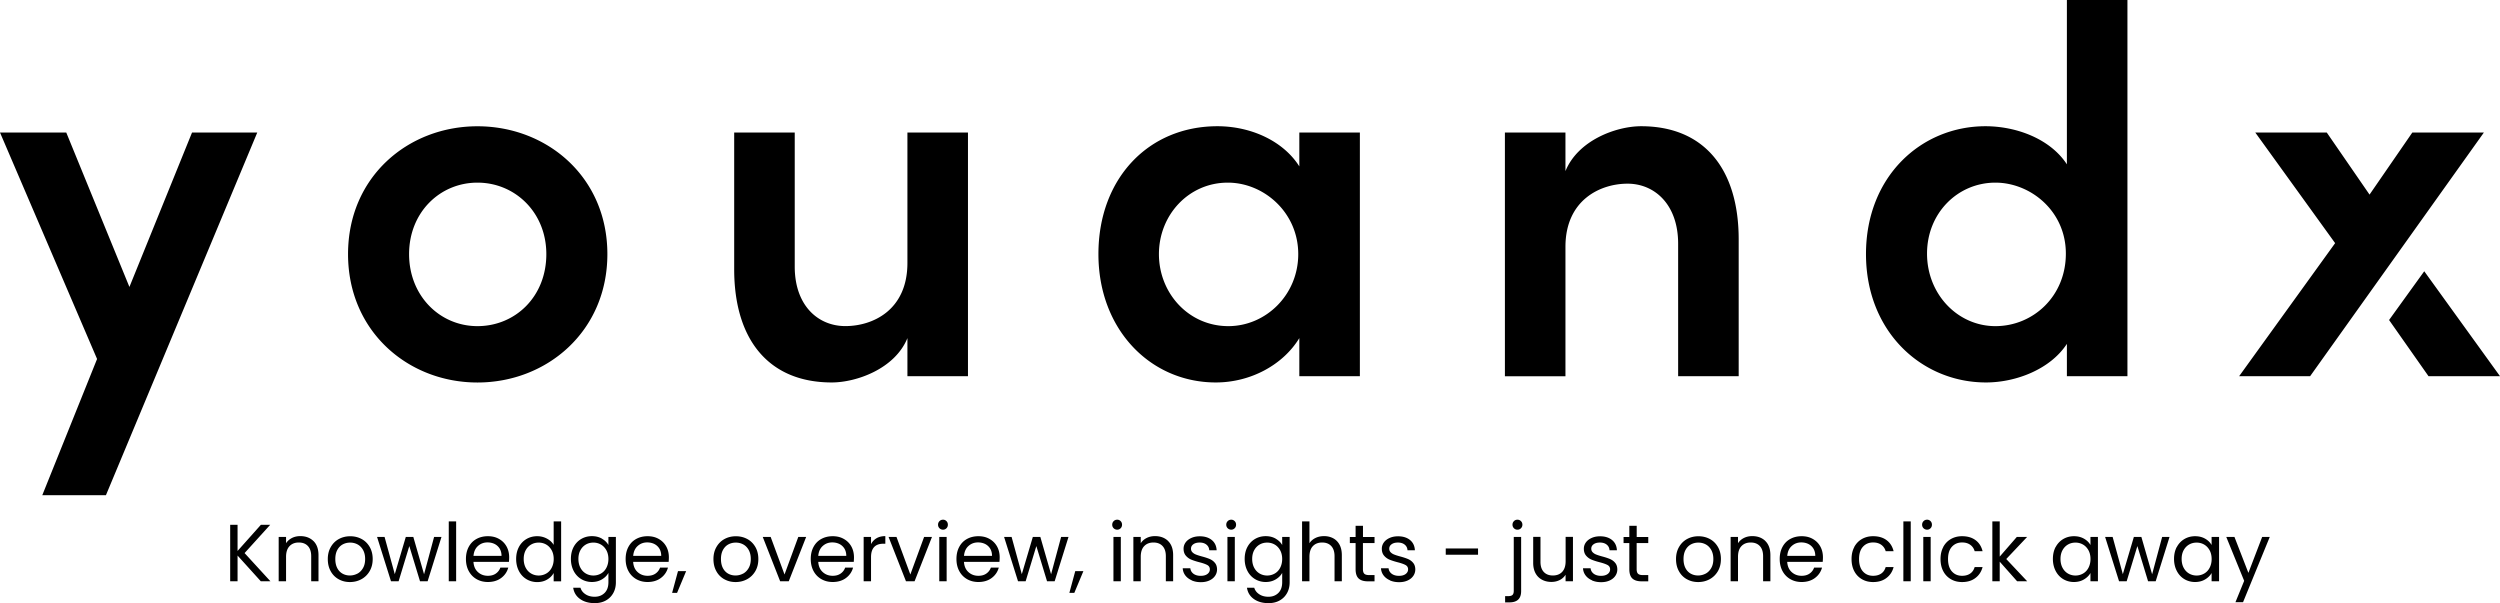<svg xmlns="http://www.w3.org/2000/svg" viewBox="0 0 555.75 134.08"><path d="M42.69 29.46h14.5l-33.64 80.62H9.4L21.58 79.8 0 29.46h14.73l14.04 34.33 13.92-34.33Zm34.68 27.03c0-17.17 13.34-28.42 28.77-28.42s28.88 11.25 28.88 28.42-13.46 28.54-28.88 28.54-28.77-11.37-28.77-28.54Zm44.08 0c0-9.28-6.96-15.89-15.31-15.89s-15.2 6.61-15.2 15.89 6.84 16.01 15.2 16.01 15.31-6.5 15.31-16.01Zm80.27-27.03h13.46v54.17h-13.46v-8.47c-2.78 6.84-11.37 9.86-16.82 9.86-13.92 0-21.69-9.4-21.69-25.17V29.46h13.46v29.81c0 8.7 5.22 13.22 11.25 13.22s13.8-3.48 13.8-14.04v-29Zm87.12 0h13.46v54.17h-13.46v-8.47c-3.6 5.92-10.79 9.86-18.56 9.86-14.5 0-26.1-11.72-26.1-28.54s11.14-28.42 26.45-28.42c7.42 0 14.62 3.25 18.21 8.93v-7.54Zm-.24 27.03c0-9.28-7.66-15.89-15.66-15.89-8.7 0-15.31 7.19-15.31 15.89s6.61 16.01 15.43 16.01c8.35 0 15.54-6.96 15.54-16.01Zm97.91-3.25v30.39h-13.46V54.17c0-8.7-5.22-13.34-11.25-13.34S348 44.43 348 54.87v28.77h-13.46V29.46H348v8.58c2.78-6.84 11.25-9.98 16.82-9.98 13.92 0 21.69 9.4 21.69 25.17ZM459.47 0h13.46v83.63h-13.46v-7.19c-3.71 5.68-11.37 8.58-17.98 8.58-14.27 0-26.68-11.25-26.68-28.54s12.3-28.42 26.56-28.42c6.84 0 14.38 2.78 18.1 8.47V0Zm-.23 56.38c0-9.51-7.89-15.78-15.66-15.78-8.35 0-15.2 6.73-15.2 15.78s6.84 16.12 15.2 16.12 15.66-6.61 15.66-16.12Zm79.67 3.92-7.82 10.84 8.77 12.49h15.89L538.91 60.3zm13.24-30.84h-15.89l-9.51 13.8-9.51-13.8h-15.89l17.75 24.59-21.34 29.58h15.78l38.63-54.17ZM57.98 129.22l-5.17-5.72v5.72h-1.64v-12.55h1.64v5.81l5.18-5.81h2.07l-5.69 6.28 5.74 6.26h-2.14Zm11.7-8.95c.74.73 1.12 1.77 1.12 3.14v5.81h-1.62v-5.58c0-.98-.25-1.74-.74-2.26-.49-.52-1.16-.78-2.02-.78s-1.55.27-2.06.81-.77 1.33-.77 2.36v5.45h-1.64v-9.86h1.64v1.4c.32-.5.77-.89 1.32-1.17s1.17-.41 1.84-.41c1.2 0 2.17.36 2.92 1.09Zm5.59 8.49a4.46 4.46 0 0 1-1.76-1.79c-.43-.77-.64-1.67-.64-2.69s.22-1.9.66-2.67 1.04-1.37 1.79-1.78 1.6-.62 2.54-.62 1.78.21 2.54.62 1.35 1.01 1.79 1.77c.44.77.66 1.66.66 2.68s-.23 1.92-.68 2.69c-.45.77-1.06 1.37-1.83 1.79-.77.42-1.62.63-2.56.63s-1.76-.21-2.51-.63Zm4.17-1.23c.52-.28.93-.69 1.25-1.24.32-.55.48-1.22.48-2.02s-.16-1.46-.47-2.02c-.31-.55-.72-.96-1.22-1.23s-1.05-.4-1.64-.4-1.15.13-1.65.4-.9.68-1.2 1.23-.45 1.22-.45 2.02.15 1.48.44 2.03.69.96 1.18 1.23 1.03.4 1.62.4 1.14-.14 1.66-.41Zm18.7-8.17-3.08 9.86h-1.69l-2.38-7.83-2.38 7.83h-1.69l-3.1-9.86h1.67l2.27 8.28 2.45-8.28h1.67l2.39 8.3 2.23-8.3h1.62Zm3.26-3.46v13.32h-1.64V115.9h1.64Zm11.73 9h-7.88c.06.97.39 1.73 1 2.28.61.55 1.34.82 2.21.82.71 0 1.3-.17 1.77-.5s.81-.77 1-1.32h1.76c-.26.95-.79 1.72-1.58 2.31-.79.59-1.78.89-2.95.89-.94 0-1.77-.21-2.51-.63s-1.32-1.02-1.74-1.79c-.42-.77-.63-1.67-.63-2.69s.2-1.91.61-2.68.98-1.36 1.72-1.77c.74-.41 1.59-.62 2.55-.62s1.76.2 2.48.61 1.28.97 1.67 1.68c.39.71.58 1.52.58 2.42 0 .31-.02.64-.05.99Zm-2.05-2.94c-.28-.45-.65-.79-1.12-1.03-.47-.23-1-.35-1.58-.35-.83 0-1.53.26-2.12.79s-.92 1.26-1 2.2h6.23c0-.62-.14-1.16-.41-1.61Zm4.27-.36c.41-.76.97-1.35 1.68-1.77.71-.42 1.51-.63 2.4-.63.77 0 1.48.18 2.14.53.66.35 1.16.82 1.51 1.4v-5.22h1.66v13.32h-1.66v-1.85c-.32.59-.8 1.07-1.44 1.45-.64.38-1.38.57-2.23.57s-1.67-.22-2.38-.65c-.71-.43-1.28-1.04-1.68-1.82s-.61-1.67-.61-2.66.2-1.89.61-2.66Zm7.29.73c-.3-.55-.71-.98-1.21-1.27s-1.07-.44-1.68-.44-1.17.14-1.67.43-.91.71-1.21 1.26c-.3.55-.45 1.2-.45 1.94s.15 1.41.45 1.97c.3.56.7.98 1.21 1.28.5.29 1.06.44 1.67.44s1.17-.15 1.68-.44.92-.72 1.21-1.28.45-1.21.45-1.95-.15-1.39-.45-1.94Zm11.18-2.57c.64.37 1.12.84 1.43 1.4v-1.8h1.66v10.08c0 .9-.19 1.7-.58 2.4s-.93 1.25-1.65 1.65c-.71.4-1.54.59-2.49.59-1.3 0-2.38-.31-3.24-.92-.86-.61-1.37-1.45-1.53-2.5h1.62c.18.6.55 1.08 1.12 1.45.56.37 1.24.55 2.03.55.9 0 1.63-.28 2.21-.85.57-.56.85-1.36.85-2.38v-2.07c-.32.58-.8 1.06-1.44 1.44-.64.38-1.38.58-2.23.58s-1.67-.22-2.38-.65c-.71-.43-1.28-1.04-1.68-1.82s-.61-1.67-.61-2.66.2-1.89.61-2.66c.41-.76.97-1.35 1.68-1.77.71-.42 1.51-.63 2.38-.63s1.6.19 2.24.56Zm.98 2.57c-.3-.55-.71-.98-1.21-1.27s-1.07-.44-1.68-.44-1.17.14-1.67.43-.91.71-1.21 1.26c-.3.55-.45 1.2-.45 1.94s.15 1.41.45 1.97c.3.56.7.98 1.21 1.28.5.29 1.06.44 1.67.44s1.17-.15 1.68-.44.92-.72 1.21-1.28.45-1.21.45-1.95-.15-1.39-.45-1.94Zm13.83 2.57h-7.88c.06.97.39 1.73 1 2.28.61.55 1.34.82 2.21.82.71 0 1.3-.17 1.77-.5s.81-.77 1-1.32h1.76c-.26.95-.79 1.72-1.58 2.31-.79.59-1.78.89-2.95.89-.94 0-1.77-.21-2.51-.63a4.476 4.476 0 0 1-1.74-1.79c-.42-.77-.63-1.67-.63-2.69s.2-1.91.61-2.68.98-1.36 1.72-1.77c.74-.41 1.59-.62 2.55-.62s1.76.2 2.48.61 1.28.97 1.67 1.68c.39.71.58 1.52.58 2.42 0 .31-.02.64-.05.99Zm-2.05-2.94c-.28-.45-.65-.79-1.12-1.03-.47-.23-1-.35-1.58-.35-.83 0-1.53.26-2.12.79s-.92 1.26-1 2.2h6.23c0-.62-.14-1.16-.41-1.61Zm5.95 5-2.02 4.84h-1.1l1.31-4.84h1.8Zm8.47 1.8a4.46 4.46 0 0 1-1.76-1.79c-.43-.77-.64-1.67-.64-2.69s.22-1.9.66-2.67c.44-.77 1.04-1.37 1.79-1.78s1.6-.62 2.54-.62 1.78.21 2.54.62 1.35 1.01 1.79 1.77.66 1.66.66 2.68-.22 1.92-.67 2.69c-.45.77-1.06 1.37-1.83 1.79-.77.42-1.62.63-2.56.63s-1.76-.21-2.51-.63Zm4.17-1.23c.52-.28.93-.69 1.25-1.24.32-.55.48-1.22.48-2.02s-.16-1.46-.47-2.02c-.31-.55-.72-.96-1.22-1.23s-1.05-.4-1.64-.4-1.15.13-1.65.4-.9.68-1.2 1.23c-.3.55-.45 1.22-.45 2.02s.15 1.48.44 2.03.69.96 1.18 1.23 1.03.4 1.62.4 1.14-.14 1.66-.41Zm9.23.18 3.06-8.35h1.75l-3.87 9.86h-1.91l-3.87-9.86h1.76l3.08 8.35Zm15.38-2.81h-7.88c.06.97.39 1.73 1 2.28.61.55 1.34.82 2.21.82.71 0 1.3-.17 1.77-.5s.81-.77 1-1.32h1.76c-.26.95-.79 1.72-1.58 2.31-.79.59-1.78.89-2.95.89-.94 0-1.77-.21-2.51-.63a4.476 4.476 0 0 1-1.74-1.79c-.42-.77-.63-1.67-.63-2.69s.2-1.91.61-2.68.98-1.36 1.72-1.77c.74-.41 1.59-.62 2.55-.62s1.76.2 2.48.61 1.28.97 1.67 1.68c.39.71.58 1.52.58 2.42 0 .31-.02.64-.05.99Zm-2.06-2.94c-.28-.45-.65-.79-1.12-1.03-.47-.23-1-.35-1.58-.35-.83 0-1.53.26-2.12.79s-.92 1.26-1 2.2h6.23c0-.62-.14-1.16-.41-1.61Zm7.14-2.31c.53-.31 1.19-.47 1.95-.47v1.69h-.43c-1.84 0-2.75 1-2.75 2.99v5.36h-1.64v-9.86h1.64v1.6c.29-.56.7-1 1.23-1.31Zm7.51 8.06 3.06-8.35h1.75l-3.87 9.86h-1.91l-3.87-9.86h1.76l3.08 8.35Zm6.48-10.28c-.22-.22-.32-.48-.32-.79s.11-.58.32-.79c.22-.22.48-.32.79-.32s.55.11.76.32.31.48.31.79-.1.58-.31.79-.46.32-.76.32-.58-.11-.79-.32Zm1.59 1.93v9.86h-1.64v-9.86h1.64Zm11.73 5.54h-7.88c.06.97.39 1.73 1 2.28.61.55 1.34.82 2.21.82.71 0 1.3-.17 1.77-.5s.81-.77 1-1.32h1.76c-.26.95-.79 1.72-1.58 2.31-.79.59-1.78.89-2.95.89-.94 0-1.77-.21-2.51-.63a4.476 4.476 0 0 1-1.74-1.79c-.42-.77-.63-1.67-.63-2.69s.2-1.91.61-2.68.98-1.36 1.72-1.77c.74-.41 1.59-.62 2.55-.62s1.76.2 2.48.61 1.28.97 1.67 1.68c.39.71.58 1.52.58 2.42 0 .31-.02.64-.05.99Zm-2.05-2.94c-.28-.45-.65-.79-1.12-1.03-.47-.23-1-.35-1.58-.35-.83 0-1.53.26-2.12.79s-.92 1.26-1 2.2h6.23c0-.62-.14-1.16-.41-1.61Zm17.41-2.6-3.08 9.86h-1.69l-2.38-7.83-2.38 7.83h-1.69l-3.1-9.86h1.67l2.27 8.28 2.45-8.28h1.67l2.39 8.3 2.23-8.3h1.62Zm3.31 7.6-2.02 4.84h-1.1l1.31-4.84h1.8Zm6.73-9.53c-.22-.22-.32-.48-.32-.79s.11-.58.32-.79c.22-.22.48-.32.79-.32s.55.11.76.32.31.48.31.79-.1.58-.31.79-.46.32-.76.32-.58-.11-.79-.32Zm1.59 1.93v9.86h-1.64v-9.86h1.64Zm10.51.91c.74.73 1.12 1.77 1.12 3.14v5.81h-1.62v-5.58c0-.98-.25-1.74-.74-2.26-.49-.52-1.16-.78-2.02-.78s-1.55.27-2.06.81-.76 1.33-.76 2.36v5.45h-1.64v-9.86h1.64v1.4c.32-.5.76-.89 1.32-1.17.56-.28 1.17-.41 1.85-.41 1.2 0 2.17.36 2.92 1.09Zm5.25 8.73c-.6-.26-1.07-.62-1.42-1.08s-.54-.99-.58-1.59h1.69c.05.49.28.89.69 1.21.41.31.96.47 1.63.47.62 0 1.12-.14 1.48-.41s.54-.62.54-1.04-.19-.75-.58-.96-.98-.42-1.78-.62c-.73-.19-1.33-.39-1.79-.58-.46-.2-.86-.49-1.19-.88-.33-.39-.5-.9-.5-1.54 0-.5.15-.97.45-1.39s.73-.75 1.28-1 1.18-.37 1.89-.37c1.09 0 1.97.28 2.65.83.67.55 1.03 1.31 1.08 2.27h-1.64c-.04-.52-.24-.93-.62-1.24s-.88-.47-1.52-.47c-.59 0-1.06.13-1.4.38-.35.25-.52.58-.52.99 0 .32.11.59.32.8s.47.38.79.5c.32.13.76.27 1.32.42.71.19 1.28.38 1.73.57.44.19.83.46 1.14.84.32.37.48.86.49 1.46 0 .54-.15 1.03-.45 1.46-.3.43-.72.77-1.27 1.02s-1.17.37-1.88.37c-.76 0-1.43-.13-2.03-.39Zm8-11.57c-.22-.22-.32-.48-.32-.79s.11-.58.32-.79c.22-.22.48-.32.79-.32s.55.11.76.32.31.48.31.79-.1.58-.31.79-.46.32-.76.32-.58-.11-.79-.32Zm1.58 1.93v9.86h-1.64v-9.86h1.64Zm9.1.4c.64.37 1.12.84 1.43 1.4v-1.8h1.66v10.08c0 .9-.19 1.7-.58 2.4s-.93 1.25-1.65 1.65c-.71.4-1.54.59-2.49.59-1.3 0-2.38-.31-3.24-.92-.86-.61-1.37-1.45-1.53-2.5h1.62c.18.6.55 1.08 1.12 1.45.56.37 1.24.55 2.03.55.9 0 1.63-.28 2.21-.85.57-.56.85-1.36.85-2.38v-2.07c-.32.58-.8 1.06-1.44 1.44-.64.38-1.38.58-2.23.58s-1.67-.22-2.38-.65c-.71-.43-1.28-1.04-1.68-1.82s-.61-1.67-.61-2.66.2-1.89.61-2.66c.41-.76.97-1.35 1.68-1.77.71-.42 1.51-.63 2.38-.63s1.6.19 2.24.56Zm.98 2.57c-.3-.55-.71-.98-1.21-1.27s-1.07-.44-1.68-.44-1.17.14-1.67.43-.91.71-1.21 1.26c-.3.55-.45 1.2-.45 1.94s.15 1.41.45 1.97c.3.56.7.98 1.21 1.28.5.29 1.06.44 1.67.44s1.17-.15 1.68-.44.92-.72 1.21-1.28.45-1.21.45-1.95-.15-1.39-.45-1.94Zm11.79-2.67c.6.32 1.07.8 1.41 1.43s.51 1.41.51 2.32v5.81h-1.62v-5.58c0-.98-.25-1.74-.74-2.26-.49-.52-1.16-.78-2.02-.78s-1.55.27-2.06.81-.76 1.33-.76 2.36v5.45h-1.64V115.9h1.64v4.86c.32-.5.77-.89 1.34-1.17.57-.28 1.21-.41 1.92-.41.74 0 1.42.16 2.02.48Zm6.61 1.05v5.81c0 .48.1.82.31 1.02.2.2.56.3 1.06.3h1.21v1.39h-1.48c-.91 0-1.6-.21-2.05-.63s-.68-1.11-.68-2.07v-5.81h-1.28v-1.35h1.28v-2.48h1.64v2.48h2.57v1.35h-2.57Zm6.01 8.29c-.6-.26-1.07-.62-1.42-1.08s-.54-.99-.58-1.59h1.69c.05.49.28.89.69 1.21.41.31.96.47 1.63.47.62 0 1.12-.14 1.48-.41s.54-.62.54-1.04-.19-.75-.58-.96-.98-.42-1.78-.62c-.73-.19-1.33-.39-1.79-.58-.46-.2-.86-.49-1.19-.88-.33-.39-.5-.9-.5-1.54 0-.5.15-.97.45-1.39s.73-.75 1.28-1 1.18-.37 1.89-.37c1.09 0 1.97.28 2.65.83.67.55 1.03 1.31 1.08 2.27h-1.64c-.04-.52-.24-.93-.62-1.24s-.88-.47-1.52-.47c-.59 0-1.06.13-1.4.38-.35.25-.52.58-.52.99 0 .32.11.59.32.8s.47.38.79.5c.32.13.76.27 1.32.42.71.19 1.28.38 1.73.57.44.19.83.46 1.14.84.32.37.48.86.49 1.46 0 .54-.15 1.03-.45 1.46-.3.43-.72.77-1.27 1.02s-1.17.37-1.88.37c-.76 0-1.43-.13-2.03-.39Zm19.58-7.07v1.39h-7.18v-1.39h7.18Zm9.58 9.44c0 .88-.22 1.52-.67 1.93-.44.41-1.09.61-1.94.61h-.95v-1.39h.68c.46 0 .78-.09.96-.27.19-.18.28-.49.28-.92v-11.97h1.64v12.01Zm-1.6-13.94c-.21-.22-.32-.48-.32-.79s.11-.58.32-.79c.21-.22.47-.32.78-.32s.57.11.78.32.32.48.32.79-.11.58-.32.79-.47.32-.78.32-.57-.11-.78-.32Zm13.12 1.93v9.86h-1.64v-1.46c-.31.5-.75.9-1.3 1.18-.56.28-1.17.42-1.85.42-.77 0-1.46-.16-2.07-.48-.61-.32-1.1-.79-1.45-1.43-.35-.64-.53-1.41-.53-2.32v-5.78h1.62v5.56c0 .97.25 1.72.74 2.24.49.52 1.16.78 2.02.78s1.57-.27 2.07-.81.76-1.33.76-2.36v-5.42h1.64Zm4.23 9.64c-.6-.26-1.07-.62-1.42-1.08s-.54-.99-.58-1.59h1.69c.05.49.28.89.69 1.21.41.31.96.47 1.63.47.62 0 1.12-.14 1.48-.41s.54-.62.54-1.04-.19-.75-.58-.96-.98-.42-1.78-.62c-.73-.19-1.33-.39-1.79-.58-.46-.2-.86-.49-1.19-.88-.33-.39-.5-.9-.5-1.54 0-.5.15-.97.45-1.39s.73-.75 1.28-1 1.18-.37 1.89-.37c1.09 0 1.97.28 2.65.83.67.55 1.03 1.31 1.08 2.27h-1.64c-.04-.52-.24-.93-.62-1.24s-.88-.47-1.52-.47c-.59 0-1.06.13-1.4.38-.35.25-.52.58-.52.99 0 .32.11.59.32.8s.47.38.79.5c.32.13.76.27 1.32.42.71.19 1.28.38 1.73.57.44.19.83.46 1.14.84.32.37.48.86.49 1.46 0 .54-.15 1.03-.45 1.46-.3.43-.72.77-1.27 1.02s-1.17.37-1.88.37c-.76 0-1.43-.13-2.03-.39Zm9.93-8.29v5.81c0 .48.1.82.31 1.02.2.2.56.3 1.06.3h1.21v1.39h-1.48c-.91 0-1.6-.21-2.05-.63s-.68-1.11-.68-2.07v-5.81h-1.28v-1.35h1.28v-2.48h1.64v2.48h2.57v1.35h-2.57Zm11.15 8.05a4.46 4.46 0 0 1-1.76-1.79c-.43-.77-.64-1.67-.64-2.69s.22-1.9.66-2.67c.44-.77 1.04-1.37 1.79-1.78s1.6-.62 2.54-.62 1.78.21 2.54.62 1.35 1.01 1.79 1.77.66 1.66.66 2.68-.22 1.92-.67 2.69c-.45.77-1.06 1.37-1.83 1.79-.77.42-1.62.63-2.56.63s-1.76-.21-2.51-.63Zm4.17-1.23c.52-.28.93-.69 1.25-1.24.32-.55.48-1.22.48-2.02s-.16-1.46-.47-2.02c-.31-.55-.72-.96-1.22-1.23s-1.05-.4-1.64-.4-1.15.13-1.65.4-.9.68-1.2 1.23c-.3.55-.45 1.22-.45 2.02s.15 1.48.44 2.03.69.96 1.18 1.23 1.03.4 1.62.4 1.14-.14 1.66-.41Zm13.29-7.26c.74.73 1.12 1.77 1.12 3.14v5.81h-1.62v-5.58c0-.98-.25-1.74-.74-2.26-.49-.52-1.16-.78-2.02-.78s-1.55.27-2.06.81-.76 1.33-.76 2.36v5.45h-1.64v-9.86h1.64v1.4c.32-.5.76-.89 1.32-1.17.56-.28 1.17-.41 1.85-.41 1.2 0 2.17.36 2.92 1.09Zm12.74 4.63h-7.88c.06.97.39 1.73 1 2.28.61.55 1.34.82 2.21.82.71 0 1.3-.17 1.77-.5s.81-.77 1-1.32h1.76c-.26.95-.79 1.72-1.58 2.31-.79.59-1.78.89-2.95.89-.94 0-1.77-.21-2.51-.63a4.476 4.476 0 0 1-1.74-1.79c-.42-.77-.63-1.67-.63-2.69s.2-1.91.61-2.68.98-1.36 1.72-1.77c.74-.41 1.59-.62 2.55-.62s1.76.2 2.48.61 1.28.97 1.67 1.68c.39.71.58 1.52.58 2.42 0 .31-.02.64-.05.99Zm-2.05-2.94c-.28-.45-.65-.79-1.12-1.03-.47-.23-1-.35-1.58-.35-.83 0-1.53.26-2.12.79s-.92 1.26-1 2.2h6.23c0-.62-.14-1.16-.41-1.61Zm9.07-.36c.41-.76.97-1.35 1.7-1.77.73-.42 1.56-.63 2.49-.63 1.21 0 2.21.29 3 .88s1.3 1.4 1.56 2.45h-1.76c-.17-.6-.5-1.07-.98-1.42-.49-.35-1.09-.52-1.81-.52-.94 0-1.69.32-2.27.96-.58.64-.86 1.55-.86 2.73s.29 2.11.86 2.75c.58.65 1.33.97 2.27.97.72 0 1.32-.17 1.8-.5s.81-.82.99-1.44h1.76c-.26 1.01-.79 1.82-1.58 2.42-.79.61-1.78.91-2.97.91-.94 0-1.77-.21-2.49-.63a4.356 4.356 0 0 1-1.7-1.78c-.41-.77-.61-1.67-.61-2.7s.2-1.91.61-2.67Zm12.56-5.7v13.32h-1.64V115.9h1.64Zm2.85 1.53c-.22-.22-.32-.48-.32-.79s.11-.58.32-.79c.22-.22.48-.32.79-.32s.55.11.76.32.31.48.31.79-.1.58-.31.79-.46.32-.76.32-.58-.11-.79-.32Zm1.58 1.93v9.86h-1.64v-9.86h1.64Zm2.79 2.24c.41-.76.97-1.35 1.7-1.77.73-.42 1.56-.63 2.49-.63 1.21 0 2.21.29 3 .88s1.3 1.4 1.56 2.45h-1.76c-.17-.6-.5-1.07-.98-1.42-.49-.35-1.09-.52-1.81-.52-.94 0-1.69.32-2.27.96-.58.64-.86 1.55-.86 2.73s.29 2.11.86 2.75c.58.65 1.33.97 2.27.97.72 0 1.32-.17 1.8-.5s.81-.82.99-1.44h1.76c-.26 1.01-.79 1.82-1.58 2.42-.79.61-1.78.91-2.97.91-.94 0-1.77-.21-2.49-.63a4.356 4.356 0 0 1-1.7-1.78c-.41-.77-.61-1.67-.61-2.7s.2-1.91.61-2.67Zm16.43 7.62-3.87-4.36v4.36h-1.64V115.9h1.64v7.83l3.8-4.37h2.29l-4.64 4.91 4.66 4.95h-2.23Zm8.57-7.62c.41-.76.97-1.35 1.68-1.77.71-.42 1.51-.63 2.38-.63s1.61.19 2.25.56c.64.37 1.11.84 1.42 1.4v-1.8h1.66v9.86h-1.66v-1.84c-.32.58-.81 1.05-1.45 1.43s-1.39.57-2.24.57-1.67-.22-2.38-.65c-.71-.43-1.27-1.04-1.67-1.82s-.61-1.67-.61-2.66.2-1.89.61-2.66Zm7.29.73c-.3-.55-.71-.98-1.21-1.27s-1.07-.44-1.68-.44-1.17.14-1.67.43-.91.71-1.21 1.26c-.3.55-.45 1.2-.45 1.94s.15 1.41.45 1.97c.3.56.7.98 1.21 1.28.5.29 1.06.44 1.67.44s1.17-.15 1.68-.44.92-.72 1.21-1.28.45-1.21.45-1.95-.15-1.39-.45-1.94Zm18.02-2.97-3.08 9.86h-1.69l-2.38-7.83-2.38 7.83h-1.69l-3.1-9.86h1.67l2.27 8.28 2.45-8.28h1.67l2.39 8.3 2.23-8.3h1.62Zm1.62 2.24c.41-.76.97-1.35 1.68-1.77.71-.42 1.51-.63 2.38-.63s1.61.19 2.25.56c.64.37 1.11.84 1.42 1.4v-1.8h1.66v9.86h-1.66v-1.84c-.32.58-.81 1.05-1.45 1.43s-1.39.57-2.24.57-1.67-.22-2.38-.65c-.71-.43-1.27-1.04-1.67-1.82s-.61-1.67-.61-2.66.2-1.89.61-2.66Zm7.29.73c-.3-.55-.71-.98-1.21-1.27s-1.07-.44-1.68-.44-1.17.14-1.67.43-.91.71-1.21 1.26c-.3.55-.45 1.2-.45 1.94s.15 1.41.45 1.97c.3.56.7.98 1.21 1.28.5.29 1.06.44 1.67.44s1.17-.15 1.68-.44.92-.72 1.21-1.28.45-1.21.45-1.95-.15-1.39-.45-1.94Zm13.37-2.97-5.94 14.51h-1.69l1.94-4.75-3.98-9.76h1.82l3.1 7.99 3.06-7.99h1.69Z" style="fill:#000;stroke-width:0"/></svg>